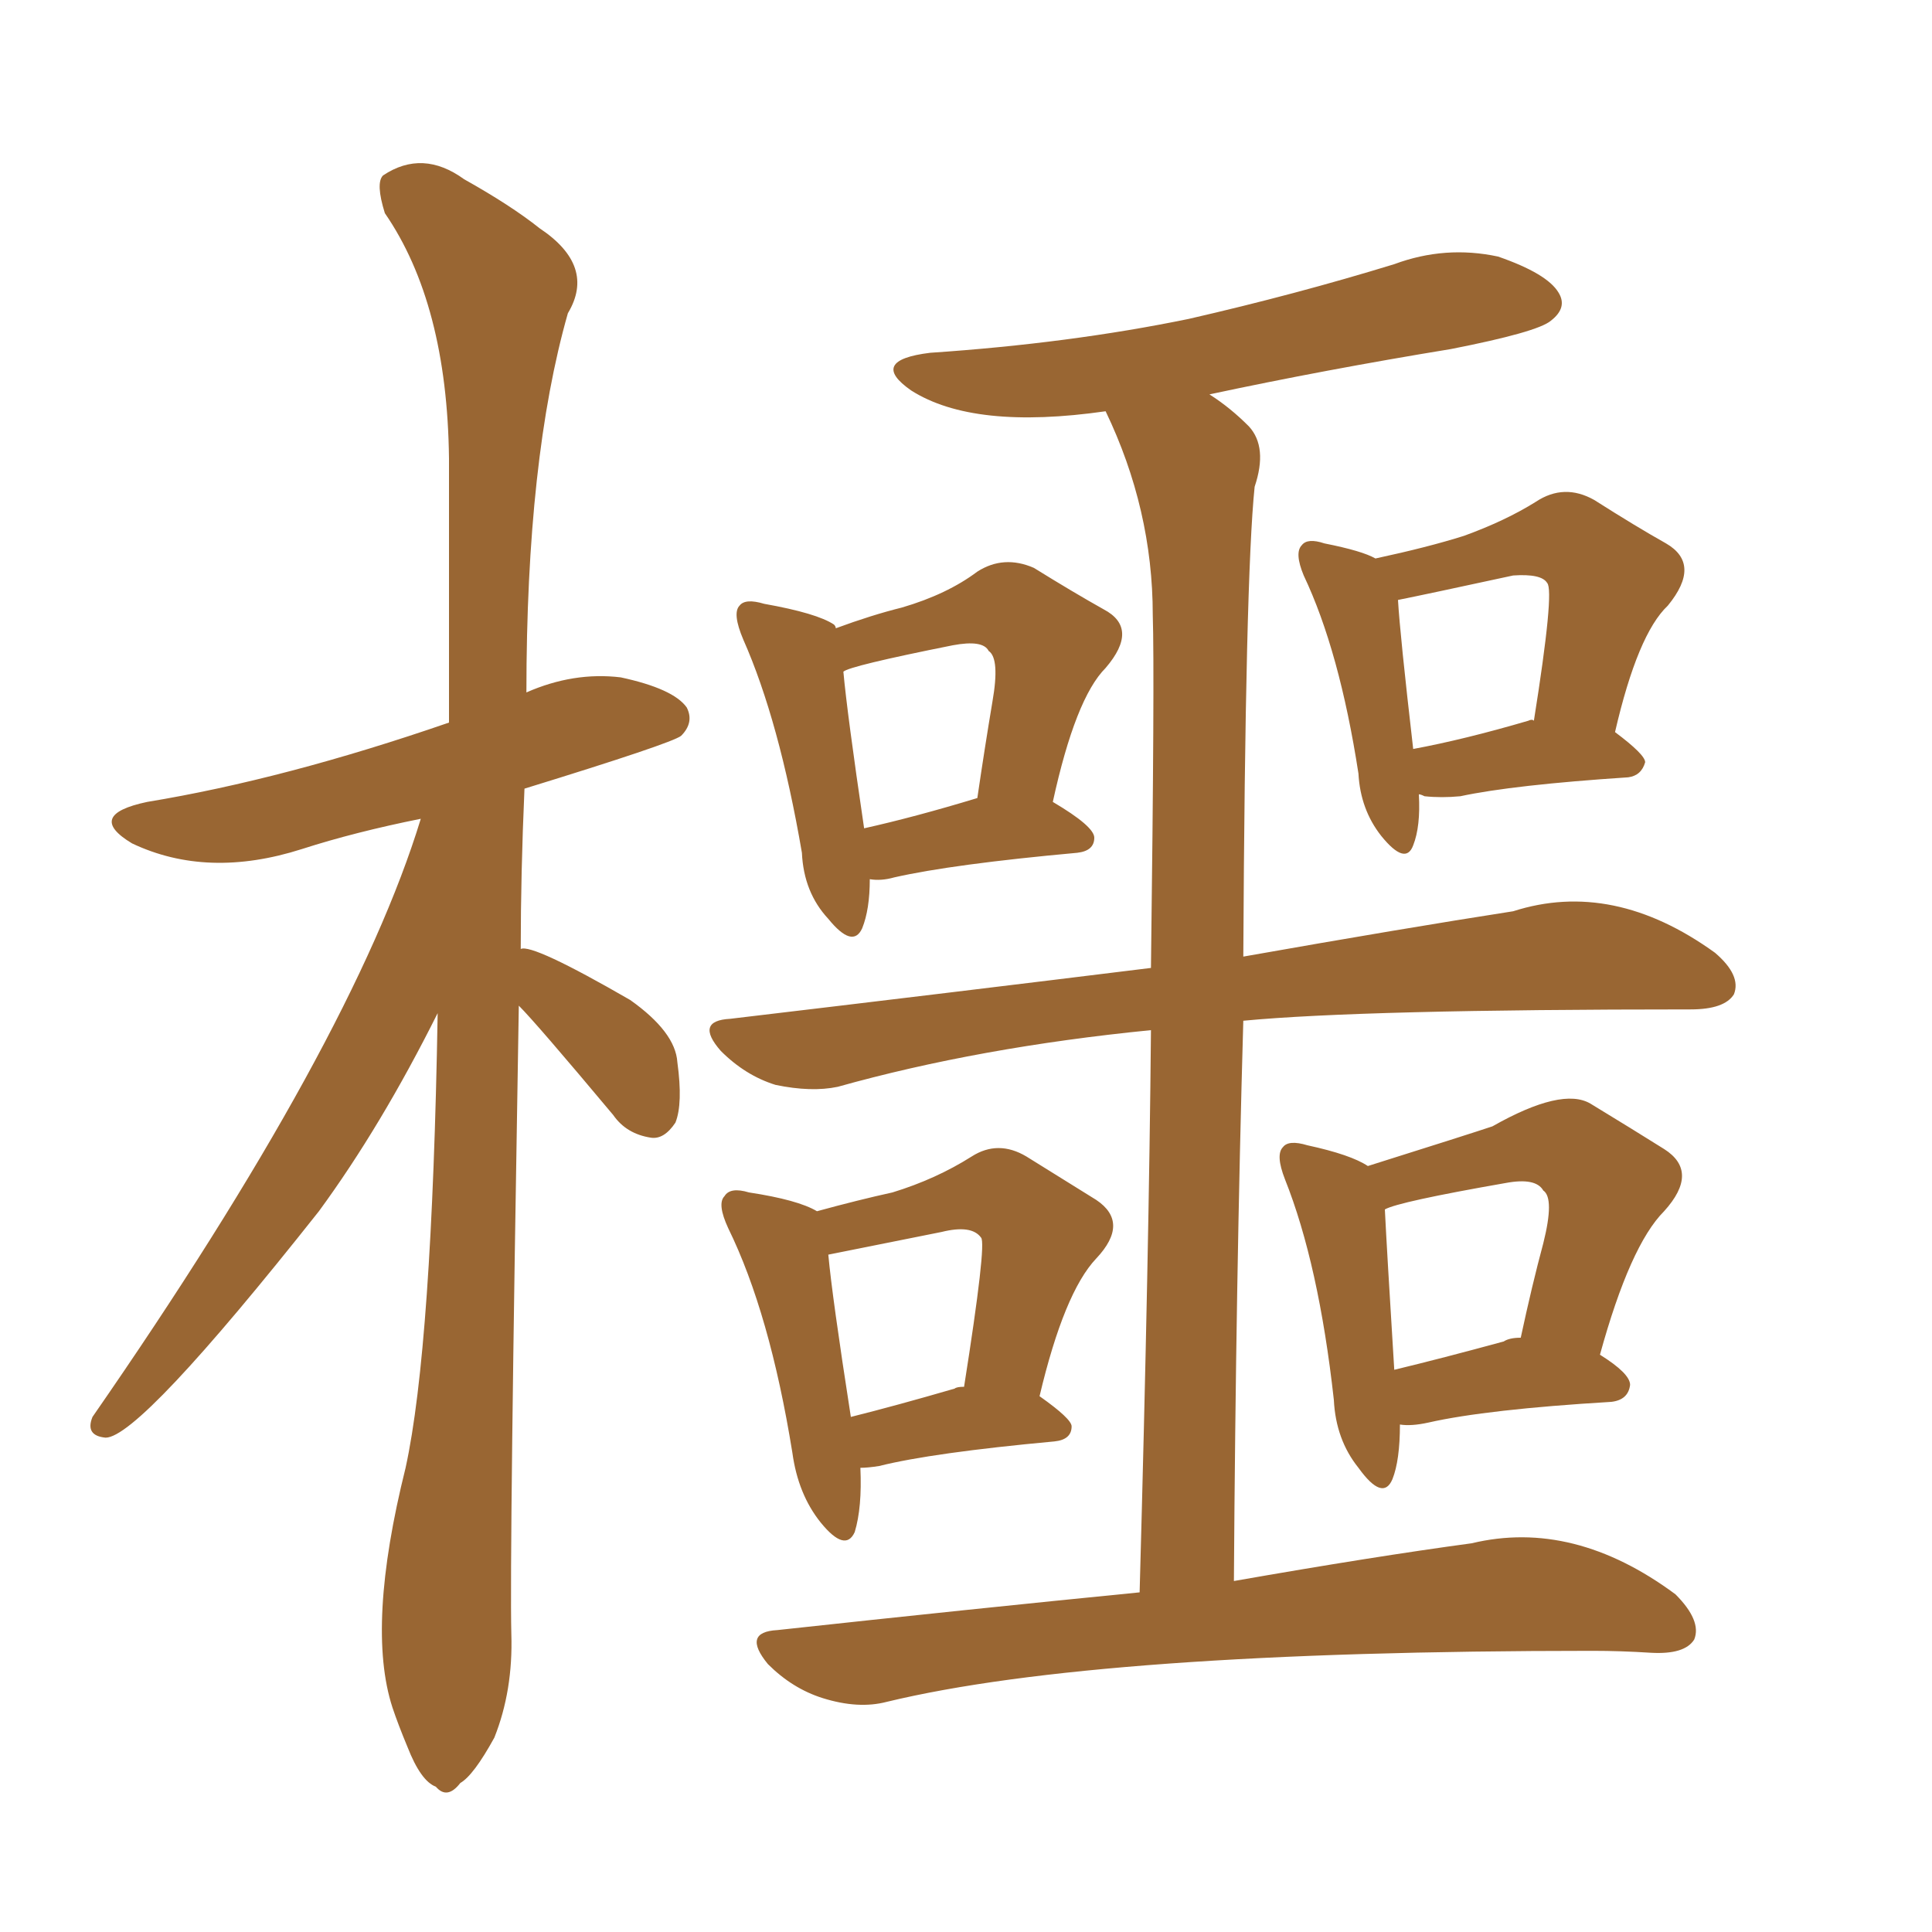 <svg xmlns="http://www.w3.org/2000/svg" xmlns:xlink="http://www.w3.org/1999/xlink" width="150" height="150"><path fill="#996633" padding="10" d="M67.53 68.26L67.53 68.26Q67.53 70.61 66.94 72.07L66.94 72.07Q66.21 73.68 64.31 71.34L64.31 71.34Q62.40 69.29 62.26 66.21L62.26 66.21Q60.50 55.96 57.71 49.66L57.71 49.66Q56.84 47.61 57.42 47.02L57.42 47.02Q57.86 46.44 59.33 46.88L59.33 46.88Q63.43 47.61 64.75 48.49L64.75 48.49Q64.89 48.63 64.89 48.78L64.89 48.78Q67.68 47.75 70.02 47.17L70.02 47.17Q73.54 46.14 75.88 44.38L75.88 44.38Q77.93 43.07 80.27 44.09L80.27 44.09Q83.35 46.00 85.69 47.31L85.69 47.31Q88.48 48.78 85.84 51.86L85.84 51.86Q83.50 54.20 81.74 62.26L81.74 62.26Q84.96 64.16 84.96 65.04L84.96 65.04Q84.96 66.06 83.64 66.21L83.64 66.21Q73.97 67.09 69.43 68.12L69.43 68.12Q68.41 68.41 67.53 68.26ZM67.09 64.31L67.09 64.31Q71.04 63.43 75.88 61.96L75.88 61.96Q76.46 58.01 77.05 54.49L77.05 54.49Q77.64 51.12 76.76 50.54L76.76 50.54Q76.32 49.66 73.97 50.10L73.97 50.10Q65.92 51.71 65.48 52.15L65.48 52.15Q65.77 55.37 67.09 64.31ZM110.16 61.67L110.16 61.67Q110.30 64.16 109.72 65.63L109.72 65.63Q109.13 67.24 107.23 64.89L107.23 64.89Q105.62 62.84 105.47 60.06L105.47 60.06Q104.00 50.54 101.22 44.68L101.22 44.68Q100.49 42.92 101.07 42.33L101.07 42.33Q101.51 41.75 102.83 42.19L102.83 42.19Q105.76 42.77 106.79 43.36L106.79 43.36Q110.89 42.48 113.67 41.60L113.67 41.60Q116.89 40.43 119.24 38.96L119.24 38.96Q121.44 37.50 123.78 38.82L123.78 38.82Q127.00 40.87 129.35 42.19L129.35 42.19Q132.13 43.80 129.49 47.02L129.49 47.02Q127.15 49.22 125.39 56.84L125.39 56.84Q127.73 58.59 127.73 59.18L127.73 59.18Q127.44 60.21 126.42 60.35L126.42 60.35Q117.48 60.94 113.38 61.82L113.38 61.82Q111.91 61.96 110.60 61.82L110.60 61.82Q110.30 61.67 110.16 61.67ZM118.65 55.96L118.65 55.96Q118.95 55.81 119.09 55.96L119.09 55.96Q120.70 45.85 120.12 45.26L120.12 45.26Q119.68 44.53 117.48 44.68L117.48 44.68Q110.74 46.14 108.54 46.58L108.54 46.58Q108.69 49.22 109.72 58.15L109.72 58.15Q113.67 57.42 118.65 55.96ZM66.80 113.96L66.80 113.96Q66.94 117.04 66.36 118.95L66.36 118.95Q65.63 120.56 63.72 118.21L63.72 118.21Q61.96 116.02 61.52 112.79L61.52 112.79Q59.77 101.95 56.54 95.36L56.54 95.36Q55.66 93.46 56.25 92.87L56.25 92.87Q56.69 92.14 58.15 92.58L58.15 92.58Q61.96 93.16 63.43 94.04L63.43 94.04Q66.65 93.16 69.29 92.58L69.29 92.58Q72.66 91.55 75.44 89.79L75.44 89.79Q77.49 88.48 79.69 89.79L79.69 89.79Q82.76 91.70 85.11 93.16L85.11 93.16Q87.74 94.92 85.11 97.71L85.11 97.71Q82.62 100.34 80.71 108.40L80.71 108.40Q83.20 110.16 83.20 110.74L83.20 110.74Q83.20 111.77 81.88 111.91L81.88 111.91Q72.36 112.79 68.26 113.82L68.26 113.82Q67.38 113.96 66.80 113.96ZM74.12 107.81L74.12 107.81Q74.27 107.67 74.85 107.67L74.85 107.67Q76.61 96.53 76.17 96.09L76.17 96.09Q75.44 95.07 73.10 95.65L73.10 95.65Q64.31 97.41 64.31 97.41L64.31 97.41Q64.60 100.63 66.06 110.01L66.06 110.01Q69.58 109.13 74.12 107.81ZM108.69 110.60L108.69 110.60Q108.69 113.38 108.11 114.84L108.11 114.84Q107.37 116.60 105.47 113.96L105.47 113.96Q103.71 111.77 103.56 108.69L103.56 108.69Q102.39 98.14 99.76 91.55L99.76 91.55Q99.02 89.65 99.61 89.06L99.61 89.06Q100.05 88.48 101.51 88.92L101.51 88.92Q104.88 89.65 106.20 90.53L106.20 90.53Q114.11 88.04 115.87 87.45L115.87 87.45Q121.29 84.38 123.49 85.69L123.49 85.69Q126.86 87.74 129.20 89.21L129.20 89.21Q131.98 90.97 129.20 94.04L129.20 94.04Q126.56 96.68 124.22 105.18L124.22 105.18Q126.56 106.64 126.56 107.52L126.56 107.52Q126.42 108.69 125.10 108.84L125.10 108.84Q115.43 109.42 110.89 110.45L110.89 110.45Q109.57 110.74 108.69 110.60ZM116.75 104.15L116.75 104.15Q117.19 103.86 118.07 103.86L118.07 103.86Q118.95 99.76 119.82 96.53L119.82 96.53Q120.70 93.02 119.82 92.43L119.82 92.43Q119.24 91.41 116.89 91.85L116.89 91.85Q108.54 93.31 107.52 93.90L107.52 93.90Q107.67 96.97 108.25 106.35L108.25 106.35Q111.91 105.47 116.75 104.15ZM88.48 123.63L88.48 123.63Q89.21 97.12 89.36 79.98L89.36 79.98Q76.03 81.30 65.04 84.38L65.04 84.38Q62.99 84.81 60.21 84.23L60.21 84.23Q57.86 83.50 55.96 81.59L55.96 81.59Q53.91 79.25 56.69 79.10L56.69 79.10Q73.97 77.05 89.36 75.15L89.36 75.15Q89.65 52.29 89.50 47.75L89.50 47.75Q89.50 39.55 85.84 31.93L85.84 31.93Q75.59 33.40 70.75 30.32L70.75 30.32Q67.38 27.98 72.22 27.39L72.22 27.39Q83.06 26.66 92.29 24.76L92.29 24.76Q100.63 22.85 108.25 20.51L108.25 20.51Q112.21 19.04 116.31 19.92L116.31 19.92Q120.12 21.24 121.00 22.71L121.00 22.71Q121.73 23.88 120.41 24.90L120.41 24.90Q119.38 25.78 112.65 27.10L112.65 27.10Q102.83 28.71 93.90 30.62L93.90 30.62Q95.51 31.64 96.97 33.11L96.97 33.11Q98.44 34.72 97.41 37.79L97.41 37.79Q96.68 44.82 96.53 74.27L96.53 74.27Q108.98 72.07 117.48 70.75L117.48 70.75Q125.24 68.26 133.15 73.97L133.15 73.97Q135.21 75.73 134.62 77.20L134.62 77.20Q133.89 78.37 131.25 78.37L131.25 78.37Q105.76 78.37 96.53 79.25L96.53 79.25Q95.95 99.46 95.80 122.75L95.80 122.75Q106.64 120.85 114.26 119.82L114.26 119.82Q122.17 117.92 130.08 123.78L130.08 123.78Q132.13 125.83 131.54 127.29L131.54 127.29Q130.81 128.47 128.17 128.32L128.17 128.32Q125.83 128.17 123.63 128.17L123.63 128.17Q85.25 128.17 68.85 132.13L68.85 132.13Q66.65 132.71 63.87 131.84L63.87 131.84Q61.52 131.10 59.62 129.20L59.62 129.20Q57.57 126.71 60.35 126.56L60.35 126.56Q75.15 124.95 88.48 123.63ZM40.28 78.08L40.28 78.08L40.28 78.08Q39.55 121.00 39.70 126.86L39.70 126.86Q39.84 131.25 38.38 134.91L38.38 134.91Q36.77 137.84 35.74 138.43L35.74 138.43Q34.72 139.75 33.84 138.72L33.84 138.72Q32.67 138.28 31.64 135.64L31.64 135.64Q30.91 133.89 30.47 132.57L30.47 132.57Q28.42 126.27 31.49 113.96L31.49 113.96Q33.54 104.59 33.98 78.66L33.98 78.66Q29.59 87.45 24.76 94.04L24.76 94.04Q10.84 111.62 8.20 111.62L8.20 111.62Q6.59 111.47 7.18 110.01L7.18 110.01Q27.39 80.86 32.67 63.57L32.67 63.57Q27.54 64.60 23.44 65.92L23.44 65.92Q16.11 68.26 10.25 65.48L10.25 65.48Q6.59 63.28 11.43 62.26L11.43 62.26Q22.12 60.50 34.86 56.10L34.86 56.10Q34.86 45.70 34.86 35.60L34.86 35.60Q34.72 23.58 29.88 16.55L29.88 16.55Q29.15 14.21 29.74 13.62L29.74 13.62Q32.81 11.57 36.04 13.92L36.04 13.92Q39.70 15.97 41.89 17.72L41.89 17.72Q46.29 20.65 44.09 24.32L44.09 24.32Q40.87 35.60 40.87 53.76L40.87 53.76Q44.53 52.15 48.19 52.59L48.19 52.59Q52.29 53.47 53.32 54.93L53.32 54.93Q53.91 56.10 52.88 57.13L52.88 57.13Q52.15 57.71 40.72 61.23L40.72 61.23Q40.43 67.82 40.43 73.68L40.43 73.68Q41.31 73.24 48.93 77.64L48.93 77.64Q52.44 80.13 52.59 82.47L52.59 82.47Q53.03 85.69 52.44 87.16L52.44 87.16Q51.56 88.48 50.54 88.33L50.54 88.33Q48.63 88.04 47.61 86.57L47.61 86.57Q41.60 79.39 40.28 78.08Z"/></svg>